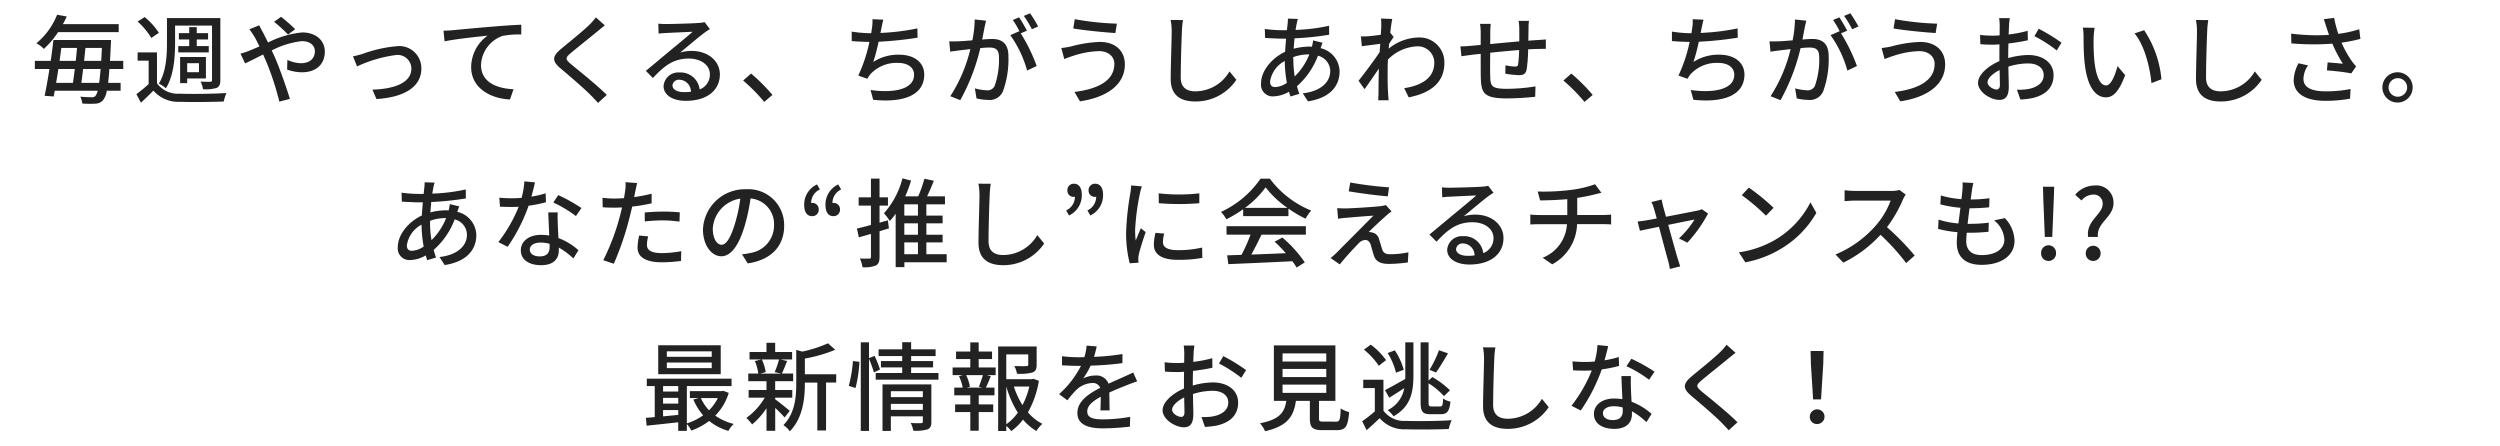 <svg xmlns="http://www.w3.org/2000/svg" xmlns:xlink="http://www.w3.org/1999/xlink" width="336" height="60" viewBox="0 0 336 60"><defs><clipPath id="a"><rect width="336" height="60" transform="translate(20.07 4248.096)" fill="none"/></clipPath></defs><g transform="translate(-20.07 -4248.096)" clip-path="url(#a)"><path d="M15.023,6.42V5.341h-7.5c.2-.351.364-.689.52-1.027l-1.3-.234A9.558,9.558,0,0,1,3.96,7.915a3.824,3.824,0,0,1,1,.754A11.4,11.4,0,0,0,6.872,6.42Zm-5.018,6.812c.078-.546.156-1.2.234-1.859h2.353c-.065.754-.13,1.365-.195,1.859Zm-.884-1.859c-.078.663-.169,1.3-.247,1.859H6.612c.1-.585.208-1.222.3-1.859Zm.3-2.834c-.052.559-.1,1.144-.169,1.742H7.08c.078-.585.156-1.183.234-1.742Zm.949,1.742c.065-.6.13-1.183.182-1.742h2.21c-.026.637-.065,1.222-.091,1.742Zm5.265,1.092V10.281H13.853c.039-.663.078-1.417.117-2.249.013-.156.026-.559.026-.559H6.248c-.091.858-.221,1.833-.364,2.808H3.752v1.092H5.715c-.208,1.339-.442,2.639-.65,3.6l1.222.091c.052-.234.091-.494.143-.767H12.2a1.694,1.694,0,0,1-.286.663.535.535,0,0,1-.507.208c-.273,0-.858-.013-1.547-.078a2.5,2.5,0,0,1,.273.923,14.142,14.142,0,0,0,1.807.013,1.344,1.344,0,0,0,1.04-.546,2.713,2.713,0,0,0,.442-1.183h1.859V13.232H13.606c.052-.507.117-1.118.169-1.859ZM22.6,5.536h4.966v7.306c0,.182-.052.234-.234.247s-.728,0-1.3-.026a3.771,3.771,0,0,1,.325,1.027,5.062,5.062,0,0,0,1.846-.182c.364-.182.481-.481.481-1.053V4.522H21.51V7.876c0,1.625-.1,3.887-1.092,5.46a4.793,4.793,0,0,1,.949.624c1.079-1.7,1.235-4.277,1.235-6.084Zm.429,2.756v.845h4.1V8.292H25.514V7.4h1.521V6.55H25.514V5.744H24.5V6.55H23.109V7.4H24.5v.9Zm2.782,2.3V11.8H24.227V10.593Zm-1.586,2.054h2.522V9.761H23.278v3.51h.949Zm-3.8-6.136A9.454,9.454,0,0,0,18.52,4.392l-.962.6A9.2,9.2,0,0,1,19.4,7.2Zm-.26,2.626h-2.6v1.118h1.482V13.4A19.99,19.99,0,0,1,17.4,14.753l.611,1.144c.611-.559,1.157-1.092,1.677-1.625a4.385,4.385,0,0,0,3.562,1.508c1.534.052,4.355.026,5.889-.039a6.568,6.568,0,0,1,.364-1.144c-1.664.117-4.758.156-6.266.091A3.486,3.486,0,0,1,20.171,13.3ZM37.786,6.745l.949-.728c-.468-.481-1.443-1.313-1.885-1.664l-.949.676A19.525,19.525,0,0,1,37.786,6.745ZM33.912,5.5l-1.326.533a11.653,11.653,0,0,1,.689,1.014c.208.364.429.806.663,1.287-.494.221-.949.416-1.378.585a8.671,8.671,0,0,1-1.17.39l.624,1.313c.572-.26,1.443-.715,2.418-1.2l.429.975a37.816,37.816,0,0,1,1.755,5.356l1.417-.364c-.442-1.456-1.339-4.017-2-5.551-.143-.312-.286-.637-.442-.962a11.471,11.471,0,0,1,4.056-1.248c1.144,0,1.742.624,1.742,1.352,0,.936-.637,1.612-1.872,1.612a4.468,4.468,0,0,1-1.82-.442l-.039,1.3a6.088,6.088,0,0,0,1.976.364c2,0,3.094-1.144,3.094-2.782,0-1.456-1.157-2.574-3.042-2.574A12.735,12.735,0,0,0,35.1,7.811c-.247-.494-.481-.962-.7-1.378C34.263,6.2,34.016,5.718,33.912,5.5Zm12.6,4.173.546,1.352a17.79,17.79,0,0,1,5.252-1.534A1.85,1.85,0,0,1,54.361,11.3c0,1.963-2.353,2.756-5.239,2.847l.546,1.261c3.77-.234,6.032-1.651,6.032-4.1a2.969,2.969,0,0,0-3.289-3A17.617,17.617,0,0,0,47.8,9.345C47.393,9.462,46.886,9.6,46.509,9.67ZM58.677,6.225l.143,1.43c1.443-.312,4.472-.624,5.785-.767a5.235,5.235,0,0,0-2.21,4.225c0,2.873,2.665,4.238,5.213,4.355l.481-1.378c-2.158-.091-4.368-.884-4.368-3.25a4.31,4.31,0,0,1,2.886-3.913,11.6,11.6,0,0,1,2.522-.195V5.419c-.9.039-2.2.117-3.588.234-2.392.195-4.706.416-5.655.507C59.639,6.186,59.184,6.212,58.677,6.225ZM80.361,5.51,79.152,4.431a7.612,7.612,0,0,1-.845.975c-.884.871-2.769,2.379-3.77,3.211-1.235,1.027-1.365,1.651-.1,2.7,1.209,1.014,3.146,2.678,4.017,3.562.338.338.676.7.988,1.053l1.183-1.079C79.269,13.505,76.9,11.62,75.8,10.71c-.767-.663-.767-.832-.026-1.469.923-.78,2.717-2.2,3.588-2.925C79.62,6.108,80.036,5.757,80.361,5.51Zm9.087,8.047a.864.864,0,0,1,.949-.741,1.6,1.6,0,0,1,1.534,1.612,6.927,6.927,0,0,1-.923.052C90.085,14.48,89.448,14.129,89.448,13.557Zm-1.9-8.281.039,1.339c.3-.039.637-.065.962-.078.676-.039,2.925-.143,3.614-.169-.65.572-2.158,1.82-2.886,2.418-.767.637-2.392,2-3.406,2.834l.949.962c1.534-1.638,2.756-2.613,4.836-2.613,1.625,0,2.821.884,2.821,2.106A2.112,2.112,0,0,1,93.1,14.116a2.566,2.566,0,0,0-2.7-2.275,1.976,1.976,0,0,0-2.145,1.833c0,1.183,1.2,1.976,2.99,1.976,2.925,0,4.576-1.482,4.576-3.549,0-1.82-1.612-3.159-3.783-3.159a5.386,5.386,0,0,0-1.56.221C91.4,8.409,93,7.057,93.66,6.563c.273-.208.546-.39.819-.559l-.715-.936a3.876,3.876,0,0,1-.832.117c-.7.065-3.666.143-4.342.143A9.443,9.443,0,0,1,87.55,5.276Zm14.235,10.517,1.105-.936a23.988,23.988,0,0,0-2.873-2.873l-1.066.936A23.728,23.728,0,0,1,101.785,15.793Zm16-11.05-1.456-.065a5.33,5.33,0,0,1-.065,1.17c-.026.2-.065.442-.1.715H116.1a16.461,16.461,0,0,1-2.561-.221V7.616c.715.065,1.521.1,2.379.117a20.53,20.53,0,0,1-1.495,4.524l1.222.429a3.763,3.763,0,0,1,.377-.585,4.774,4.774,0,0,1,3.744-1.547c1.417,0,2.158.7,2.158,1.586,0,2.041-2.9,2.483-5.85,2.054l.351,1.313c4.069.429,6.864-.6,6.864-3.393,0-1.586-1.3-2.665-3.38-2.665a6.14,6.14,0,0,0-3.471.975,25.241,25.241,0,0,0,.715-2.717,47.734,47.734,0,0,0,5.239-.546l-.026-1.248a30.289,30.289,0,0,1-4.966.611q.078-.332.117-.585C117.606,5.562,117.671,5.133,117.788,4.743Zm13.806.13-1.521-.156a14.6,14.6,0,0,1-.312,2.8c-.728.065-1.43.117-1.846.13-.442.013-.832.026-1.261,0l.13,1.4c.351-.065.962-.143,1.287-.182.3-.039.832-.1,1.417-.169a20.275,20.275,0,0,1-2.691,6.331l1.339.533a27.145,27.145,0,0,0,2.691-6.994c.481-.052.91-.078,1.183-.078.819,0,1.326.2,1.326,1.313a10.715,10.715,0,0,1-.572,3.822,1.044,1.044,0,0,1-1.066.611,6.866,6.866,0,0,1-1.6-.26l.221,1.352a7.19,7.19,0,0,0,1.547.2,1.942,1.942,0,0,0,2-1.144,12.587,12.587,0,0,0,.741-4.719c0-1.82-.962-2.327-2.21-2.327-.3,0-.78.026-1.313.078.117-.611.234-1.235.312-1.638C131.464,5.484,131.529,5.146,131.594,4.873Zm5.928-.988-.845.351a13.125,13.125,0,0,1,1.079,1.794l.845-.377A20.172,20.172,0,0,0,137.522,3.885Zm-1.482.546-.845.351a11.781,11.781,0,0,1,.923,1.586c-.013-.026-.039-.052-.052-.078l-1.209.533a15,15,0,0,1,2.262,4.758l1.287-.611a22.741,22.741,0,0,0-2.145-4.394l.832-.351A19.043,19.043,0,0,0,136.04,4.431Zm12.8,6.279c0,2.2-2.171,3.354-5.356,3.744l.741,1.261c3.484-.507,6.032-2.158,6.032-4.953,0-1.937-1.4-3.029-3.341-3.029a16.939,16.939,0,0,0-3.913.611,11.509,11.509,0,0,1-1.287.208l.4,1.482c.338-.13.767-.3,1.157-.416a12.012,12.012,0,0,1,3.484-.65C148.052,8.968,148.845,9.709,148.845,10.71Zm-5.317-6.032-.2,1.248c1.482.26,4.186.52,5.655.611l.208-1.261A36.874,36.874,0,0,1,143.528,4.678Zm14.534.117L156.4,4.782a7.523,7.523,0,0,1,.143,1.508c0,1.248-.13,4.6-.13,6.448,0,2.158,1.326,3,3.3,3a6.6,6.6,0,0,0,5.525-2.912l-.923-1.131a5.327,5.327,0,0,1-4.576,2.678c-1.131,0-1.976-.468-1.976-1.846,0-1.794.091-4.8.156-6.24A11.856,11.856,0,0,1,158.062,4.8Zm15.444-.156L172.167,4.6a6.877,6.877,0,0,1-.039.689c-.026.26-.065.546-.091.871h-.715a18.322,18.322,0,0,1-2.262-.169L169.1,7.2c.559.026,1.573.091,2.184.091h.637c-.052.559-.1,1.17-.13,1.768-1.807.845-3.237,2.574-3.237,4.251a1.565,1.565,0,0,0,1.638,1.742,4.474,4.474,0,0,0,2.119-.624c.065.234.13.442.2.637l1.183-.351c-.1-.325-.221-.663-.312-1.027a10.26,10.26,0,0,0,2.821-4.1,2.148,2.148,0,0,1,1.651,2.054c0,1.495-1.274,2.73-3.692,3l.7,1.079c3.094-.481,4.251-2.171,4.251-4.03a3.277,3.277,0,0,0-2.561-3.12c.091-.234.2-.559.273-.728l-1.274-.312a6.843,6.843,0,0,1-.156.845,3.53,3.53,0,0,0-.377-.013,8.425,8.425,0,0,0-2.08.286c.039-.481.078-.962.117-1.4a39.5,39.5,0,0,0,4.654-.481l-.013-1.209a23.764,23.764,0,0,1-4.5.559c.052-.312.1-.611.156-.858A5.471,5.471,0,0,1,173.506,4.639Zm-.611,5.447V9.774a6.059,6.059,0,0,1,2.067-.364h.091a8.481,8.481,0,0,1-1.963,2.964A13.775,13.775,0,0,1,172.9,10.086Zm-3.12,2.99a3.765,3.765,0,0,1,1.976-2.782,16.921,16.921,0,0,0,.286,2.938,3.035,3.035,0,0,1-1.573.572C170,13.8,169.775,13.557,169.775,13.076ZM184.712,5.64c0,.143-.026.572-.065,1.131-.624.091-1.3.169-1.7.2a8.268,8.268,0,0,1-.975.013l.13,1.326c.78-.1,1.859-.247,2.47-.325-.026.364-.052.754-.078,1.118-.7,1.066-2.106,2.938-2.834,3.848l.806,1.131c.546-.754,1.313-1.872,1.924-2.769-.039,1.443-.039,2.184-.052,3.406,0,.208-.026.624-.039.858h1.4c-.026-.273-.052-.65-.065-.884-.078-1.183-.065-2.106-.065-3.237,0-.416.013-.871.039-1.352A5.815,5.815,0,0,1,189.5,8.331a2.2,2.2,0,0,1,2.34,2.158c.013,2.145-1.807,3.12-4.043,3.458l.6,1.235c3.016-.585,4.81-2.041,4.8-4.667a3.341,3.341,0,0,0-3.484-3.38,6.55,6.55,0,0,0-4,1.5c.013-.208.039-.429.052-.637.208-.325.455-.7.611-.936l-.442-.546h-.013c.091-.845.195-1.534.273-1.872l-1.521-.052A7.231,7.231,0,0,1,184.712,5.64ZM204.563,4.9h-1.391a8.588,8.588,0,0,1,.091,1.066v1.69c-1.3.117-2.717.247-3.913.364.013-.624.013-1.17.013-1.534a10.269,10.269,0,0,1,.065-1.183h-1.443a7.723,7.723,0,0,1,.091,1.248V8.136c-.546.052-.975.091-1.261.117-.546.052-1.079.078-1.469.078l.143,1.326c.338-.052,1.014-.143,1.417-.195.286-.039.689-.078,1.17-.13,0,1.248,0,2.587.013,3.146.052,2.145.39,2.847,3.549,2.847A36.593,36.593,0,0,0,205.4,15.1l.039-1.391a24.267,24.267,0,0,1-3.874.325c-2.119,0-2.171-.416-2.21-1.755-.026-.533-.013-1.82,0-3.094,1.209-.13,2.626-.26,3.887-.364a18.53,18.53,0,0,1-.13,1.885c-.026.286-.156.338-.455.338a7.573,7.573,0,0,1-1.248-.169l-.026,1.131a15.313,15.313,0,0,0,1.82.195c.624,0,.923-.169,1.053-.793a19.8,19.8,0,0,0,.195-2.678c.481-.026.91-.052,1.248-.052s.91-.026,1.131-.013V7.4c-.338.026-.78.065-1.118.078-.364.026-.793.052-1.235.091.013-.52.013-1.079.026-1.638A7.725,7.725,0,0,1,204.563,4.9Zm7.462,10.894,1.105-.936a23.987,23.987,0,0,0-2.873-2.873l-1.066.936A23.727,23.727,0,0,1,212.025,15.793Zm16-11.05-1.456-.065a5.33,5.33,0,0,1-.065,1.17c-.026.2-.065.442-.1.715h-.065a16.461,16.461,0,0,1-2.561-.221V7.616c.715.065,1.521.1,2.379.117a20.53,20.53,0,0,1-1.5,4.524l1.222.429a3.764,3.764,0,0,1,.377-.585A4.774,4.774,0,0,1,230,10.554c1.417,0,2.158.7,2.158,1.586,0,2.041-2.9,2.483-5.85,2.054l.351,1.313c4.069.429,6.864-.6,6.864-3.393,0-1.586-1.3-2.665-3.38-2.665a6.14,6.14,0,0,0-3.471.975,25.241,25.241,0,0,0,.715-2.717,47.734,47.734,0,0,0,5.239-.546L232.6,5.913a30.289,30.289,0,0,1-4.966.611q.078-.332.117-.585C227.846,5.562,227.911,5.133,228.028,4.743Zm13.806.13-1.521-.156a14.6,14.6,0,0,1-.312,2.8c-.728.065-1.43.117-1.846.13-.442.013-.832.026-1.261,0l.13,1.4c.351-.065.962-.143,1.287-.182.3-.039.832-.1,1.417-.169a20.275,20.275,0,0,1-2.691,6.331l1.339.533a27.144,27.144,0,0,0,2.691-6.994c.481-.052.91-.078,1.183-.078.819,0,1.326.2,1.326,1.313A10.715,10.715,0,0,1,243,13.622a1.044,1.044,0,0,1-1.066.611,6.866,6.866,0,0,1-1.6-.26l.221,1.352a7.19,7.19,0,0,0,1.547.2,1.942,1.942,0,0,0,2-1.144,12.587,12.587,0,0,0,.741-4.719c0-1.82-.962-2.327-2.21-2.327-.3,0-.78.026-1.313.078.117-.611.234-1.235.312-1.638C241.7,5.484,241.769,5.146,241.834,4.873Zm5.928-.988-.845.351A13.126,13.126,0,0,1,248,6.03l.845-.377A20.172,20.172,0,0,0,247.762,3.885Zm-1.482.546-.845.351a11.779,11.779,0,0,1,.923,1.586c-.013-.026-.039-.052-.052-.078l-1.209.533a15,15,0,0,1,2.262,4.758l1.287-.611A22.741,22.741,0,0,0,246.5,6.576l.832-.351A19.043,19.043,0,0,0,246.28,4.431Zm12.805,6.279c0,2.2-2.171,3.354-5.356,3.744l.741,1.261c3.484-.507,6.032-2.158,6.032-4.953,0-1.937-1.4-3.029-3.341-3.029a16.939,16.939,0,0,0-3.913.611,11.509,11.509,0,0,1-1.287.208l.4,1.482c.338-.13.767-.3,1.157-.416a12.012,12.012,0,0,1,3.484-.65C258.292,8.968,259.085,9.709,259.085,10.71Zm-5.317-6.032-.2,1.248c1.482.26,4.186.52,5.655.611l.208-1.261A36.874,36.874,0,0,1,253.768,4.678Zm15.418-.143h-1.43a8.453,8.453,0,0,1,.078,1.027c0,.234-.013.7-.013,1.287q-.488.039-.9.039a13.134,13.134,0,0,1-1.729-.1l.039,1.248c.429.039.923.065,1.716.065q.371,0,.858-.039c-.013.494-.013.988-.013,1.443v.806c-1.534.663-2.873,1.82-2.873,2.925,0,1.248,1.729,2.288,2.86,2.288.767,0,1.274-.4,1.274-1.781,0-.52-.039-1.612-.052-2.691a8.8,8.8,0,0,1,2.665-.429c1.183,0,2.08.559,2.08,1.56,0,1.092-.949,1.664-2.041,1.872a6.857,6.857,0,0,1-1.56.091l.468,1.326a10.1,10.1,0,0,0,1.651-.2c1.911-.455,2.808-1.534,2.808-3.081,0-1.664-1.456-2.7-3.393-2.7a10.154,10.154,0,0,0-2.7.416V9.449c0-.468.013-.988.026-1.508.9-.1,1.859-.26,2.613-.429l-.026-1.274a16.294,16.294,0,0,1-2.561.494c.026-.468.039-.884.052-1.2S269.147,4.782,269.186,4.535Zm3.887,1.43-.572.988a18.829,18.829,0,0,1,3,1.924l.637-1.04A23.281,23.281,0,0,0,273.073,5.965Zm-6.877,7.2c0-.52.676-1.183,1.625-1.651.013.845.039,1.6.039,2.015s-.182.6-.442.6C266.976,14.129,266.2,13.687,266.2,13.167Zm14.391-7.332L279,5.809a6.651,6.651,0,0,1,.1,1.222c0,.78.013,2.34.143,3.484.351,3.419,1.56,4.667,2.873,4.667.949,0,1.755-.767,2.574-2.99l-1.027-1.209c-.3,1.183-.871,2.6-1.521,2.6-.871,0-1.4-1.378-1.6-3.419a29.105,29.105,0,0,1-.091-2.925A10.641,10.641,0,0,1,280.587,5.835Zm6.656.325-1.287.429c1.313,1.56,2.054,4.446,2.275,6.682l1.339-.52A14.16,14.16,0,0,0,287.243,6.16ZM295.862,4.8,294.2,4.782a7.522,7.522,0,0,1,.143,1.508c0,1.248-.13,4.6-.13,6.448,0,2.158,1.326,3,3.3,3a6.6,6.6,0,0,0,5.525-2.912l-.923-1.131a5.327,5.327,0,0,1-4.576,2.678c-1.131,0-1.976-.468-1.976-1.846,0-1.794.091-4.8.156-6.24A11.851,11.851,0,0,1,295.862,4.8Zm15.886.988c.091.26.208.6.338,1A26.822,26.822,0,0,1,307,6.615l.026,1.313a34.184,34.184,0,0,0,5.512.039,17.889,17.889,0,0,0,1.417,2.7c-.442-.052-1.365-.13-2.054-.182l-.091,1.079a31.176,31.176,0,0,1,3.276.39l.65-.936a6.156,6.156,0,0,1-.624-.767,14.486,14.486,0,0,1-1.339-2.418,22.4,22.4,0,0,0,2.535-.507l-.156-1.3a16.062,16.062,0,0,1-2.808.624,14.137,14.137,0,0,1-.559-2.145l-1.4.169C311.527,5.068,311.657,5.5,311.748,5.783Zm-2.47,5.1-1.287-.286a5.1,5.1,0,0,0-.65,2.275c0,1.807,1.612,2.756,4.16,2.769a17.756,17.756,0,0,0,3.419-.286l.065-1.3a16.439,16.439,0,0,1-3.406.312c-1.872-.013-2.925-.52-2.925-1.69A3.29,3.29,0,0,1,309.278,10.879Zm12.064.923a2.035,2.035,0,1,0,0,4.069,2.035,2.035,0,0,0,0-4.069Zm0,3.289a1.248,1.248,0,1,1,1.248-1.248A1.248,1.248,0,0,1,321.342,15.091ZM57.481,26.639,56.142,26.6a6.877,6.877,0,0,1-.039.689c-.026.26-.065.546-.091.871H55.3a18.322,18.322,0,0,1-2.262-.169l.039,1.209c.559.026,1.573.091,2.184.091H55.9c-.052.559-.1,1.17-.13,1.768-1.807.845-3.237,2.574-3.237,4.251a1.565,1.565,0,0,0,1.638,1.742,4.474,4.474,0,0,0,2.119-.624c.065.234.13.442.195.637l1.183-.351c-.1-.325-.221-.663-.312-1.027a10.26,10.26,0,0,0,2.821-4.1,2.148,2.148,0,0,1,1.651,2.054c0,1.495-1.274,2.73-3.692,3l.7,1.079c3.094-.481,4.251-2.171,4.251-4.03a3.277,3.277,0,0,0-2.561-3.12c.091-.234.195-.559.273-.728l-1.274-.312a6.843,6.843,0,0,1-.156.845,3.529,3.529,0,0,0-.377-.013,8.426,8.426,0,0,0-2.08.286c.039-.481.078-.962.117-1.4a39.5,39.5,0,0,0,4.654-.481l-.013-1.209a23.764,23.764,0,0,1-4.5.559c.052-.312.1-.611.156-.858A5.471,5.471,0,0,1,57.481,26.639Zm-.611,5.447v-.312a6.059,6.059,0,0,1,2.067-.364h.091a8.481,8.481,0,0,1-1.963,2.964A13.776,13.776,0,0,1,56.87,32.086Zm-3.12,2.99a3.765,3.765,0,0,1,1.976-2.782,16.92,16.92,0,0,0,.286,2.938,3.035,3.035,0,0,1-1.573.572C53.971,35.8,53.75,35.557,53.75,35.076Zm17.225-8.463-1.43-.143a10.609,10.609,0,0,1-.377,2.223c-.455.039-.91.052-1.339.052-.52,0-1.144-.026-1.651-.078l.091,1.209c.52.026,1.066.039,1.56.039.312,0,.624-.013.949-.026a19.523,19.523,0,0,1-2.73,4.745l1.248.637a23.259,23.259,0,0,0,2.821-5.525,17.45,17.45,0,0,0,2.327-.468l-.039-1.2a12.43,12.43,0,0,1-1.911.442C70.689,27.8,70.871,27.068,70.975,26.613Zm-.7,9.009c0-.533.585-.923,1.443-.923a4.526,4.526,0,0,1,1.209.169c.013.169.013.325.013.442,0,.7-.325,1.248-1.313,1.248C70.741,36.558,70.273,36.181,70.273,35.622Zm3.757-4.979H72.756c.026.858.091,2.08.13,3.107a7.453,7.453,0,0,0-1.1-.091c-1.612,0-2.717.858-2.717,2.08,0,1.352,1.222,2,2.73,2,1.716,0,2.379-.9,2.379-2v-.364a10.145,10.145,0,0,1,1.95,1.456l.689-1.1a8.471,8.471,0,0,0-2.691-1.638c-.039-.741-.078-1.495-.091-1.924C74.017,31.644,74,31.189,74.03,30.643Zm2.444.494.741-1.079a23.012,23.012,0,0,0-3.12-1.742l-.663,1A16.53,16.53,0,0,1,76.474,31.137Zm9.711,2.73-1.209-.117a7.64,7.64,0,0,0-.221,1.625c0,1.287,1.144,1.976,3.263,1.976a20.073,20.073,0,0,0,2.574-.182l.039-1.313a14.69,14.69,0,0,1-2.6.26c-1.664,0-2.015-.533-2.015-1.118A4.773,4.773,0,0,1,86.185,33.867ZM84.7,26.7l-1.56-.117a5.319,5.319,0,0,1-.052,1.17c-.026.247-.091.585-.156.975-.455.039-.9.052-1.3.052a12.251,12.251,0,0,1-1.586-.1l.026,1.274c.468.039.949.052,1.547.052.325,0,.676-.013,1.053-.026-.1.429-.208.858-.312,1.261a30.068,30.068,0,0,1-2.21,5.824l1.417.481a39.271,39.271,0,0,0,2.054-5.98c.143-.546.286-1.144.416-1.7a23.293,23.293,0,0,0,2.613-.442V28.134a22.81,22.81,0,0,1-2.353.455c.065-.286.117-.546.156-.767C84.508,27.562,84.625,27.029,84.7,26.7Zm1.027,3.952v1.209a21.878,21.878,0,0,1,2.457-.143,16.428,16.428,0,0,1,2.21.169l.039-1.248a22.035,22.035,0,0,0-2.275-.1C87.329,30.539,86.432,30.591,85.73,30.656Zm18.733,1.781a4.812,4.812,0,0,0-5.1-4.9,5.635,5.635,0,0,0-5.811,5.408c0,2.171,1.183,3.6,2.47,3.6s2.366-1.469,3.146-4.121a25.886,25.886,0,0,0,.78-3.653A3.456,3.456,0,0,1,103.1,32.4a3.739,3.739,0,0,1-3.146,3.692,8.035,8.035,0,0,1-1.157.182l.767,1.222C102.721,37.039,104.463,35.167,104.463,32.437Zm-9.594.377a4.346,4.346,0,0,1,3.7-4.017,20.7,20.7,0,0,1-.715,3.354c-.6,2-1.209,2.847-1.794,2.847C95.506,35,94.869,34.309,94.869,32.814ZM108.22,31.15a.85.85,0,0,0,.884-.923.839.839,0,0,0-.884-.858.442.442,0,0,0-.13.013,2,2,0,0,1,1.17-1.82l-.377-.676a2.956,2.956,0,0,0-1.729,2.756C107.154,30.6,107.531,31.15,108.22,31.15Zm2.847,0a.86.86,0,0,0,.9-.923.843.843,0,0,0-.9-.858.36.36,0,0,0-.117.013,2,2,0,0,1,1.17-1.82l-.39-.676a2.965,2.965,0,0,0-1.716,2.756C110.014,30.6,110.391,31.15,111.067,31.15Zm7.332.559-1.118.312V29.733h1.131V28.615h-1.131V26.106h-1.157v2.509h-1.651v1.118h1.651v2.6c-.715.195-1.365.364-1.885.481L114.5,34l1.625-.468V36.61c0,.182-.065.247-.234.247s-.7,0-1.248-.013a4.768,4.768,0,0,1,.351,1.17,4.171,4.171,0,0,0,1.794-.234c.364-.195.494-.533.494-1.17V33.178c.416-.13.845-.26,1.261-.39Zm2.21,2.964h1.833v1.586h-1.833Zm1.833-3.6h-1.833V29.564h1.833Zm0,2.574h-1.833V32.112h1.833Zm3.861,2.613h-2.73V34.673h2.184V33.646h-2.184V32.112h2.184v-1.04h-2.184V29.564h2.5V28.485h-2.4c.312-.65.624-1.391.91-2.093l-1.274-.273a17.2,17.2,0,0,1-.832,2.366h-1.742a15.965,15.965,0,0,0,.78-2.119l-1.157-.3a11.168,11.168,0,0,1-2.483,4.693,9.2,9.2,0,0,1,.793,1.04,9.852,9.852,0,0,0,.78-.975V38h1.17v-.65H126.3Zm5.928-9.464-1.664-.013a7.522,7.522,0,0,1,.143,1.508c0,1.248-.13,4.6-.13,6.448,0,2.158,1.326,3,3.3,3a6.6,6.6,0,0,0,5.525-2.912l-.923-1.131a5.327,5.327,0,0,1-4.576,2.678c-1.131,0-1.976-.468-1.976-1.846,0-1.794.091-4.8.156-6.24A11.856,11.856,0,0,1,132.231,26.8Zm10.517,4.264a3,3,0,0,0,1.716-2.769c0-.949-.377-1.5-1.066-1.5a.847.847,0,0,0-.871.923.826.826,0,0,0,.871.845.533.533,0,0,0,.143-.013,2.031,2.031,0,0,1-1.183,1.833Zm2.86,0a3,3,0,0,0,1.716-2.769c0-.949-.377-1.5-1.066-1.5a.857.857,0,0,0-.884.923.836.836,0,0,0,.884.845.533.533,0,0,0,.143-.013,2.031,2.031,0,0,1-1.183,1.833Zm9.191-2.977.013,1.326a33.133,33.133,0,0,0,5.447,0V28.082A23.956,23.956,0,0,1,154.8,28.082Zm.741,5.408-1.17-.1a6.584,6.584,0,0,0-.221,1.6c0,1.261,1.014,2.028,3.224,2.028a17.836,17.836,0,0,0,3.289-.26l-.026-1.391a13.96,13.96,0,0,1-3.237.351c-1.573,0-2.028-.481-2.028-1.066A4.516,4.516,0,0,1,155.54,33.49Zm-3-6.344-1.443-.13a9.449,9.449,0,0,1-.117,1.079,37.514,37.514,0,0,0-.559,5.187,16.52,16.52,0,0,0,.481,4.2l1.183-.078c-.013-.156-.026-.351-.026-.481a2.541,2.541,0,0,1,.065-.6c.13-.65.585-2.041.923-3.029l-.65-.52c-.208.481-.468,1.118-.689,1.651a12.827,12.827,0,0,1-.078-1.391,31.176,31.176,0,0,1,.637-4.9A9.323,9.323,0,0,1,152.537,27.146ZM166.4,30.032a12.624,12.624,0,0,0,2.769-2.756,13.018,13.018,0,0,0,2.925,2.756Zm-.247,1.118h6.084V30.136a16.312,16.312,0,0,0,2.3,1.352A5.885,5.885,0,0,1,175.3,30.4a13.068,13.068,0,0,1-5.564-4.29h-1.248a13.147,13.147,0,0,1-5.317,4.472,4.4,4.4,0,0,1,.715.988,16,16,0,0,0,2.262-1.352Zm-2.236,2.483h3.224a22.136,22.136,0,0,1-1.209,2.717L164,36.415l.156,1.183c2.21-.091,5.512-.234,8.606-.39a8.871,8.871,0,0,1,.572.845l1.1-.689a16.542,16.542,0,0,0-3.016-3.341l-1.04.559a18.948,18.948,0,0,1,1.508,1.547c-1.586.065-3.2.13-4.641.182.468-.832.949-1.807,1.378-2.678h5.954V32.5H163.912Zm16.627-7.007-.208,1.183c1.573.273,3.913.572,5.252.676l.169-1.209A48.756,48.756,0,0,1,180.539,26.626Zm5.551,3.887-.767-.858a3.417,3.417,0,0,1-.663.143c-1.027.13-4.017.3-4.706.312-.442,0-.871-.013-1.17-.039l.117,1.43a8.764,8.764,0,0,1,1.079-.13c.78-.065,2.691-.234,3.666-.286-1.248,1.274-4.394,4.42-4.979,5.018-.3.286-.572.52-.767.676l1.235.858c.806-1.027,2.028-2.327,2.5-2.8a1.368,1.368,0,0,1,.91-.494c.325,0,.6.208.754.676.1.338.286,1.04.416,1.43.3.858.949,1.118,2.08,1.118a20.485,20.485,0,0,0,2.483-.195l.078-1.365a12.066,12.066,0,0,1-2.5.26c-.6,0-.9-.221-1.027-.676-.13-.377-.286-.962-.416-1.326a1.151,1.151,0,0,0-.9-.91,1.363,1.363,0,0,0-.494-.065c.4-.429,1.755-1.677,2.3-2.158A9.161,9.161,0,0,1,186.09,30.513Zm8.671,5.044a.864.864,0,0,1,.949-.741,1.6,1.6,0,0,1,1.534,1.612,6.928,6.928,0,0,1-.923.052C195.4,36.48,194.761,36.129,194.761,35.557Zm-1.9-8.281.039,1.339c.3-.039.637-.065.962-.078.676-.039,2.925-.143,3.614-.169-.65.572-2.158,1.82-2.886,2.418-.767.637-2.392,2-3.406,2.834l.949.962c1.534-1.638,2.756-2.613,4.836-2.613,1.625,0,2.821.884,2.821,2.106a2.112,2.112,0,0,1-1.378,2.041,2.566,2.566,0,0,0-2.7-2.275,1.976,1.976,0,0,0-2.145,1.833c0,1.183,1.2,1.976,2.99,1.976,2.925,0,4.576-1.482,4.576-3.549,0-1.82-1.612-3.159-3.783-3.159a5.386,5.386,0,0,0-1.56.221c.923-.754,2.522-2.106,3.185-2.6.273-.208.546-.39.819-.559l-.715-.936a3.876,3.876,0,0,1-.832.117c-.7.065-3.666.143-4.342.143A9.443,9.443,0,0,1,192.863,27.276Zm12.87.559.325,1.2c.949-.013,2.366-.052,3.653-.169v2.132h-3.8a10.38,10.38,0,0,1-1.17-.065v1.339c.325-.026.78-.039,1.183-.039h3.744A5.17,5.17,0,0,1,206.4,36.74l1.287.884a6.327,6.327,0,0,0,3.341-5.4h3.51c.338,0,.754.013,1.066.039V30.942c-.286.026-.819.052-1.092.052H211.05v-2.3a23.739,23.739,0,0,0,2.4-.481c.208-.052.494-.117.845-.208l-.845-1.144a14.766,14.766,0,0,1-3.315.767A28.6,28.6,0,0,1,205.733,27.835ZM222.4,28.914l-1.391.338a3.569,3.569,0,0,1,.338.832c.078.273.221.767.39,1.378-.715.13-1.261.234-1.443.26-.416.065-.754.117-1.131.143l.312,1.248c.364-.078,1.391-.3,2.561-.533.481,1.82,1.066,4,1.248,4.641a6.258,6.258,0,0,1,.208,1.027l1.4-.351c-.091-.247-.234-.728-.312-.962-.195-.611-.793-2.782-1.3-4.615,1.638-.338,3.224-.65,3.536-.715a12.3,12.3,0,0,1-2.093,2.535l1.131.572a18.832,18.832,0,0,0,2.782-3.913l-.832-.585a2.822,2.822,0,0,1-.559.182c-.468.1-2.509.494-4.264.832-.169-.611-.312-1.118-.39-1.417C222.516,29.486,222.438,29.174,222.4,28.914Zm11.713-1.6-.949,1.014a28.2,28.2,0,0,1,3.25,2.756l1.027-1.053A27.28,27.28,0,0,0,234.112,27.315Zm-1.339,8.7.871,1.339a14.333,14.333,0,0,0,4.979-1.937,13.292,13.292,0,0,0,4.563-4.706l-.793-1.417a12.377,12.377,0,0,1-4.511,4.9A13.508,13.508,0,0,1,232.773,36.012ZM255.2,28.251l-.845-.624a3.943,3.943,0,0,1-1.131.13H248.4a13.91,13.91,0,0,1-1.417-.091v1.469c.208-.013.91-.078,1.417-.078h4.771a10.7,10.7,0,0,1-2.067,3.432A14.607,14.607,0,0,1,245.76,36.3l1.053,1.1a17.066,17.066,0,0,0,5-3.744,29.175,29.175,0,0,1,3.445,3.8l1.144-1.014a34.552,34.552,0,0,0-3.718-3.809,17.793,17.793,0,0,0,2.132-3.7A4.487,4.487,0,0,1,255.2,28.251Zm9.087-1.56-1.456-.078a5.51,5.51,0,0,1-.013,1.027c-.026.338-.065.754-.13,1.222a12.65,12.65,0,0,1-2.769-.494l-.065,1.2a16.507,16.507,0,0,0,2.7.455c-.091.689-.182,1.417-.273,2.106a11,11,0,0,1-2.665-.52l-.065,1.248a14.214,14.214,0,0,0,2.6.442c-.052.585-.091,1.079-.091,1.417,0,2.158,1.443,2.977,3.328,2.977,2.691,0,4.433-1.274,4.433-3.224a4.533,4.533,0,0,0-1.3-3.055l-1.443.3a3.565,3.565,0,0,1,1.378,2.6c0,1.222-1.144,2.067-3.042,2.067-1.391,0-2.08-.689-2.08-1.872,0-.273.026-.676.065-1.131h.494c.845,0,1.638-.052,2.431-.13l.039-1.222a20.761,20.761,0,0,1-2.665.156h-.182c.078-.676.169-1.417.26-2.093h.026a25,25,0,0,0,2.613-.13l.039-1.222a17.369,17.369,0,0,1-2.522.169c.065-.494.117-.9.156-1.183C264.142,27.406,264.194,27.094,264.285,26.691Zm9.607,7.254h1l.208-5.2.052-1.547h-1.508l.039,1.547Zm.494,3.224a1,1,0,0,0,1.014-1.04,1.012,1.012,0,0,0-1.014-1.066,1,1,0,0,0-.988,1.066A.985.985,0,0,0,274.386,37.169Zm5.33-3.224h1.313c-.221-1.937,2.093-2.639,2.093-4.537a2.3,2.3,0,0,0-2.561-2.379,3.4,3.4,0,0,0-2.587,1.248l.845.767a2.117,2.117,0,0,1,1.573-.793,1.184,1.184,0,0,1,1.274,1.261C281.666,30.929,279.4,31.761,279.716,33.945Zm.676,3.224a1,1,0,0,0,1-1.04,1,1,0,1,0-2,0A.987.987,0,0,0,280.392,37.169ZM94.726,50.056H88.694v-.741h6.032Zm0,1.521H88.694v-.754h6.032ZM95.935,48.5h-8.4v3.887h8.4Zm-.39,7.1a6.126,6.126,0,0,1-1.183,1.638,5.73,5.73,0,0,1-1.092-1.638Zm-7.358,2.457v-.845h2.041v.65Zm0-2.483h2.041v.767H88.187Zm2.041-1.586v.728H88.187v-.728Zm6.045.637-.208.039H91.788v.936h1.17l-.7.195a7.965,7.965,0,0,0,1.313,2.119A7.482,7.482,0,0,1,91.385,59V53.982h6.006v-.988H86v.988h1.066v4.173c-.429.039-.832.078-1.183.1l.091,1.053c1.183-.117,2.717-.286,4.251-.455v1.157h1.157v-.923a3.787,3.787,0,0,1,.6.884,8.979,8.979,0,0,0,2.4-1.3,7.2,7.2,0,0,0,2.587,1.339,3.582,3.582,0,0,1,.715-.936,7.224,7.224,0,0,1-2.483-1.118A7.385,7.385,0,0,0,97.014,54.9Zm7.5-4.212a12.519,12.519,0,0,1-.585,1.7l.9.195h-2.86l.754-.195a6.013,6.013,0,0,0-.52-1.7Zm1.443,6.9c-.3-.247-1.495-1.222-1.963-1.547v-.221h2.3V54.515h-2.3V53.332h2.418V52.305h-1.521c.221-.442.468-1.079.715-1.69l-.91-.208h1.573v-1h-2.275V48.171h-1.17v1.235H99.809v1h1.6l-.884.221a6.231,6.231,0,0,1,.455,1.677H99.64v1.027h2.444v1.183h-2.4v1.027h2.171a8.883,8.883,0,0,1-2.483,2.73,4.982,4.982,0,0,1,.78.871,9.779,9.779,0,0,0,1.937-2.184V60h1.17V56.92c.481.455,1,.975,1.261,1.287Zm6.24-4.914h-4.212V50.29a19.812,19.812,0,0,0,4.082-1.183l-.975-.871a17.17,17.17,0,0,1-3.458,1.118l-.806-.234v4.5c0,1.794-.156,4.017-1.729,5.616a2.913,2.913,0,0,1,.858.832c1.794-1.807,2.028-4.511,2.028-6.435v-.117h1.677v6.435h1.17V53.514h1.365Zm2.6,1.846a17.726,17.726,0,0,0,.52-3.523l-.871-.1a17.923,17.923,0,0,1-.559,3.341Zm3.289-2.483a15.7,15.7,0,0,0-.728-1.833l-.754.3V48.106h-1.105V60.014h1.105V50.329a17.018,17.018,0,0,1,.663,1.82ZM118.8,57.18v-.806h4.3v.806Zm4.3-2.509v.806h-4.3v-.806Zm1.144-.91h-6.565v6.253H118.8V58.051h4.3v.7c0,.156-.052.208-.234.221s-.793.013-1.391-.026a4.46,4.46,0,0,1,.351,1.04,5.557,5.557,0,0,0,1.911-.182c.39-.169.507-.481.507-1.027Zm-2.717-1.534v-.754h2.951v-.845h-2.951v-.676h3.289v-.9h-3.289v-.962h-1.2v.962h-3.172v.9h3.172v.676h-2.86v.845h2.86v.754h-3.562v.9H125.2v-.9Zm9.542,1.963h-2.067l.429-.117a6.188,6.188,0,0,0-.507-1.56h2.249a15.8,15.8,0,0,1-.546,1.56Zm-.468-3.835H132.4V49.341h-1.794V48.119h-1.131v1.222h-1.911v1.014h1.911v1.131H127.1v1.027h1.391l-.533.143a5.832,5.832,0,0,1,.494,1.534h-1.131v1.04h2.158v1.222h-2.041v1.027h2.041v2.509h1.131V57.479h1.95V56.452h-1.95V55.23h2.119V54.19h-1.157c.208-.416.442-.988.663-1.534l-.559-.143h1.209V51.486h-2.275Zm3.718,3.692a13.441,13.441,0,0,0,1.547,3.51,6.532,6.532,0,0,1-1.547,1.56Zm3.094,0a10.457,10.457,0,0,1-.923,2.5,11.2,11.2,0,0,1-1.157-2.5Zm.546-1.04-.2.052h-3.445V49.731h2.951v1.378c0,.143-.052.182-.247.195s-.884.013-1.625-.013a3.811,3.811,0,0,1,.364,1.04,6.528,6.528,0,0,0,2.067-.169c.455-.169.572-.481.572-1.04V48.665h-5.174V60.027h1.092v-.689a3.711,3.711,0,0,1,.663.7,7.45,7.45,0,0,0,1.586-1.547,7.127,7.127,0,0,0,1.794,1.534,4.8,4.8,0,0,1,.806-.962,6.288,6.288,0,0,1-1.937-1.547,12.7,12.7,0,0,0,1.469-4.238Zm8.5-4.355-1.352-.1a6.473,6.473,0,0,1-.3,1.547c-.26.013-.52.013-.767.013a16.8,16.8,0,0,1-2.236-.143v1.222c.728.052,1.625.078,2.171.078h.377a13.062,13.062,0,0,1-2.938,3.8l1.118.832a14.137,14.137,0,0,1,1.183-1.391,3.313,3.313,0,0,1,2.158-.936,1.046,1.046,0,0,1,1.066.65c-1.508.767-3.068,1.781-3.068,3.38s1.508,2.067,3.445,2.067a33.1,33.1,0,0,0,3.614-.234l.039-1.313a22.137,22.137,0,0,1-3.614.338c-1.313,0-2.158-.182-2.158-1.066,0-.767.7-1.365,1.82-1.976-.013.637-.026,1.378-.052,1.833h1.235c-.013-.624-.026-1.664-.039-2.4.91-.416,1.755-.754,2.418-1.014.39-.156.949-.364,1.326-.481l-.533-1.2c-.416.208-.793.377-1.235.572-.611.286-1.274.559-2.08.936a1.711,1.711,0,0,0-1.742-1.1,3.818,3.818,0,0,0-1.664.39,10.432,10.432,0,0,0,1-1.716,40.168,40.168,0,0,0,4.277-.338V49.679a29.97,29.97,0,0,1-3.822.377C146.284,49.5,146.388,49.016,146.466,48.652Zm13.13-.117h-1.43a8.453,8.453,0,0,1,.078,1.027c0,.234-.013.7-.013,1.287q-.487.039-.9.039a13.134,13.134,0,0,1-1.729-.1l.039,1.248c.429.039.923.065,1.716.065q.37,0,.858-.039c-.013.494-.013.988-.013,1.443v.806c-1.534.663-2.873,1.82-2.873,2.925,0,1.248,1.729,2.288,2.86,2.288.767,0,1.274-.4,1.274-1.781,0-.52-.039-1.612-.052-2.691a8.8,8.8,0,0,1,2.665-.429c1.183,0,2.08.559,2.08,1.56,0,1.092-.949,1.664-2.041,1.872a6.856,6.856,0,0,1-1.56.091l.468,1.326a10.1,10.1,0,0,0,1.651-.195c1.911-.455,2.808-1.534,2.808-3.081,0-1.664-1.456-2.7-3.393-2.7a10.155,10.155,0,0,0-2.7.416v-.455c0-.468.013-.988.026-1.508.9-.1,1.859-.26,2.613-.429L162,50.238a16.3,16.3,0,0,1-2.561.494c.026-.468.039-.884.052-1.2S159.557,48.782,159.6,48.535Zm3.887,1.43-.572.988a18.83,18.83,0,0,1,3,1.924l.637-1.04A23.281,23.281,0,0,0,163.483,49.965Zm-6.877,7.2c0-.52.676-1.183,1.625-1.651.013.845.039,1.6.039,2.015s-.182.6-.442.6C157.386,58.129,156.606,57.687,156.606,57.167Zm14.846-3.38h5.876V54.9h-5.876Zm0-2.106h5.876v1.1h-5.876Zm0-2.08h5.876v1.092h-5.876Zm5.512,9.165c-.52,0-.611-.052-.611-.442V55.971h2.2V48.522h-8.268v7.449h1.677c-.247,1.547-.884,2.5-3.549,3.016a3.744,3.744,0,0,1,.689,1.066c3.042-.689,3.848-2.015,4.147-4.082h1.872v2.353c0,1.222.338,1.586,1.7,1.586h1.924c1.17,0,1.508-.481,1.651-2.431a3.4,3.4,0,0,1-1.131-.494c-.052,1.573-.13,1.781-.637,1.781Zm15.509-9.594A14.394,14.394,0,0,1,191.2,51.8l.871.364c.481-.663,1.092-1.7,1.612-2.574Zm.286,8.593c.819,0,1.131-.429,1.261-1.69a2.5,2.5,0,0,1-.988-.416c-.039.871-.091,1.066-.364,1.066H191.5c-.364,0-.429-.065-.429-.546V53.618a9.58,9.58,0,0,1,2.067,1.716l.806-.78a11.464,11.464,0,0,0-2.366-1.781l-.507.468V48.106H190v8.06c0,1.261.273,1.6,1.326,1.6Zm-6.968-2.21c.624-.39,1.326-.832,2.015-1.287a4.046,4.046,0,0,1-2.223,2.951,4.384,4.384,0,0,1,.793.832c2.34-1.339,2.665-3.3,2.665-5.564V48.106h-1.092v4.381c0,.182,0,.364-.013.546-1,.572-2.028,1.144-2.717,1.495Zm1.95-3.757a9.05,9.05,0,0,0-1.2-2.613l-.962.364a8.953,8.953,0,0,1,1.118,2.639Zm-2.379-1.3a9.664,9.664,0,0,0-2.054-2.08l-.923.676a9.282,9.282,0,0,1,2,2.171Zm-.351,2.639h-2.717v1.118h1.56v3.133a17.926,17.926,0,0,1-1.7,1.326l.6,1.2c.637-.559,1.209-1.079,1.755-1.612a4.332,4.332,0,0,0,3.523,1.495c1.508.052,4.264.026,5.759-.039a5.265,5.265,0,0,1,.39-1.183c-1.651.117-4.667.156-6.136.091a3.459,3.459,0,0,1-3.029-1.365Zm15.041-4.342-1.664-.013a7.523,7.523,0,0,1,.143,1.508c0,1.248-.13,4.6-.13,6.448,0,2.158,1.326,3,3.3,3a6.6,6.6,0,0,0,5.525-2.912L206.3,55.7a5.327,5.327,0,0,1-4.576,2.678c-1.131,0-1.976-.468-1.976-1.846,0-1.794.091-4.8.156-6.24A11.856,11.856,0,0,1,200.052,48.795Zm15.158-.182-1.43-.143a10.61,10.61,0,0,1-.377,2.223c-.455.039-.91.052-1.339.052-.52,0-1.144-.026-1.651-.078l.091,1.209c.52.026,1.066.039,1.56.039.312,0,.624-.013.949-.026a19.523,19.523,0,0,1-2.73,4.745l1.248.637a23.259,23.259,0,0,0,2.821-5.525,17.45,17.45,0,0,0,2.327-.468l-.039-1.2a12.43,12.43,0,0,1-1.911.442C214.924,49.8,215.106,49.068,215.21,48.613Zm-.7,9.009c0-.533.585-.923,1.443-.923a4.526,4.526,0,0,1,1.209.169c.013.169.013.325.013.442,0,.7-.325,1.248-1.313,1.248C214.976,58.558,214.508,58.181,214.508,57.622Zm3.757-4.979h-1.274c.026.858.091,2.08.13,3.107a7.453,7.453,0,0,0-1.105-.091c-1.612,0-2.717.858-2.717,2.08,0,1.352,1.222,2,2.73,2,1.716,0,2.379-.9,2.379-2v-.364a10.146,10.146,0,0,1,1.95,1.456l.689-1.1a8.471,8.471,0,0,0-2.691-1.638c-.039-.741-.078-1.495-.091-1.924C218.252,53.644,218.239,53.189,218.265,52.643Zm2.444.494.741-1.079a23.014,23.014,0,0,0-3.12-1.742l-.663,1A16.531,16.531,0,0,1,220.709,53.137Zm11.622-3.627-1.209-1.079a7.613,7.613,0,0,1-.845.975c-.884.871-2.769,2.379-3.77,3.211-1.235,1.027-1.365,1.651-.1,2.7,1.209,1.014,3.146,2.678,4.017,3.562.338.338.676.7.988,1.053l1.183-1.079c-1.352-1.352-3.718-3.237-4.823-4.147-.767-.663-.767-.832-.026-1.469.923-.78,2.717-2.2,3.588-2.925C231.59,50.108,232.006,49.757,232.331,49.51Zm10.426,6.266h1.066l.3-4.784.039-1.716h-1.742l.039,1.716Zm.533,3.315a.988.988,0,1,0-.975-.988A.953.953,0,0,0,243.29,59.091Z" transform="translate(21 4245.998)" fill="#222"/></g></svg>